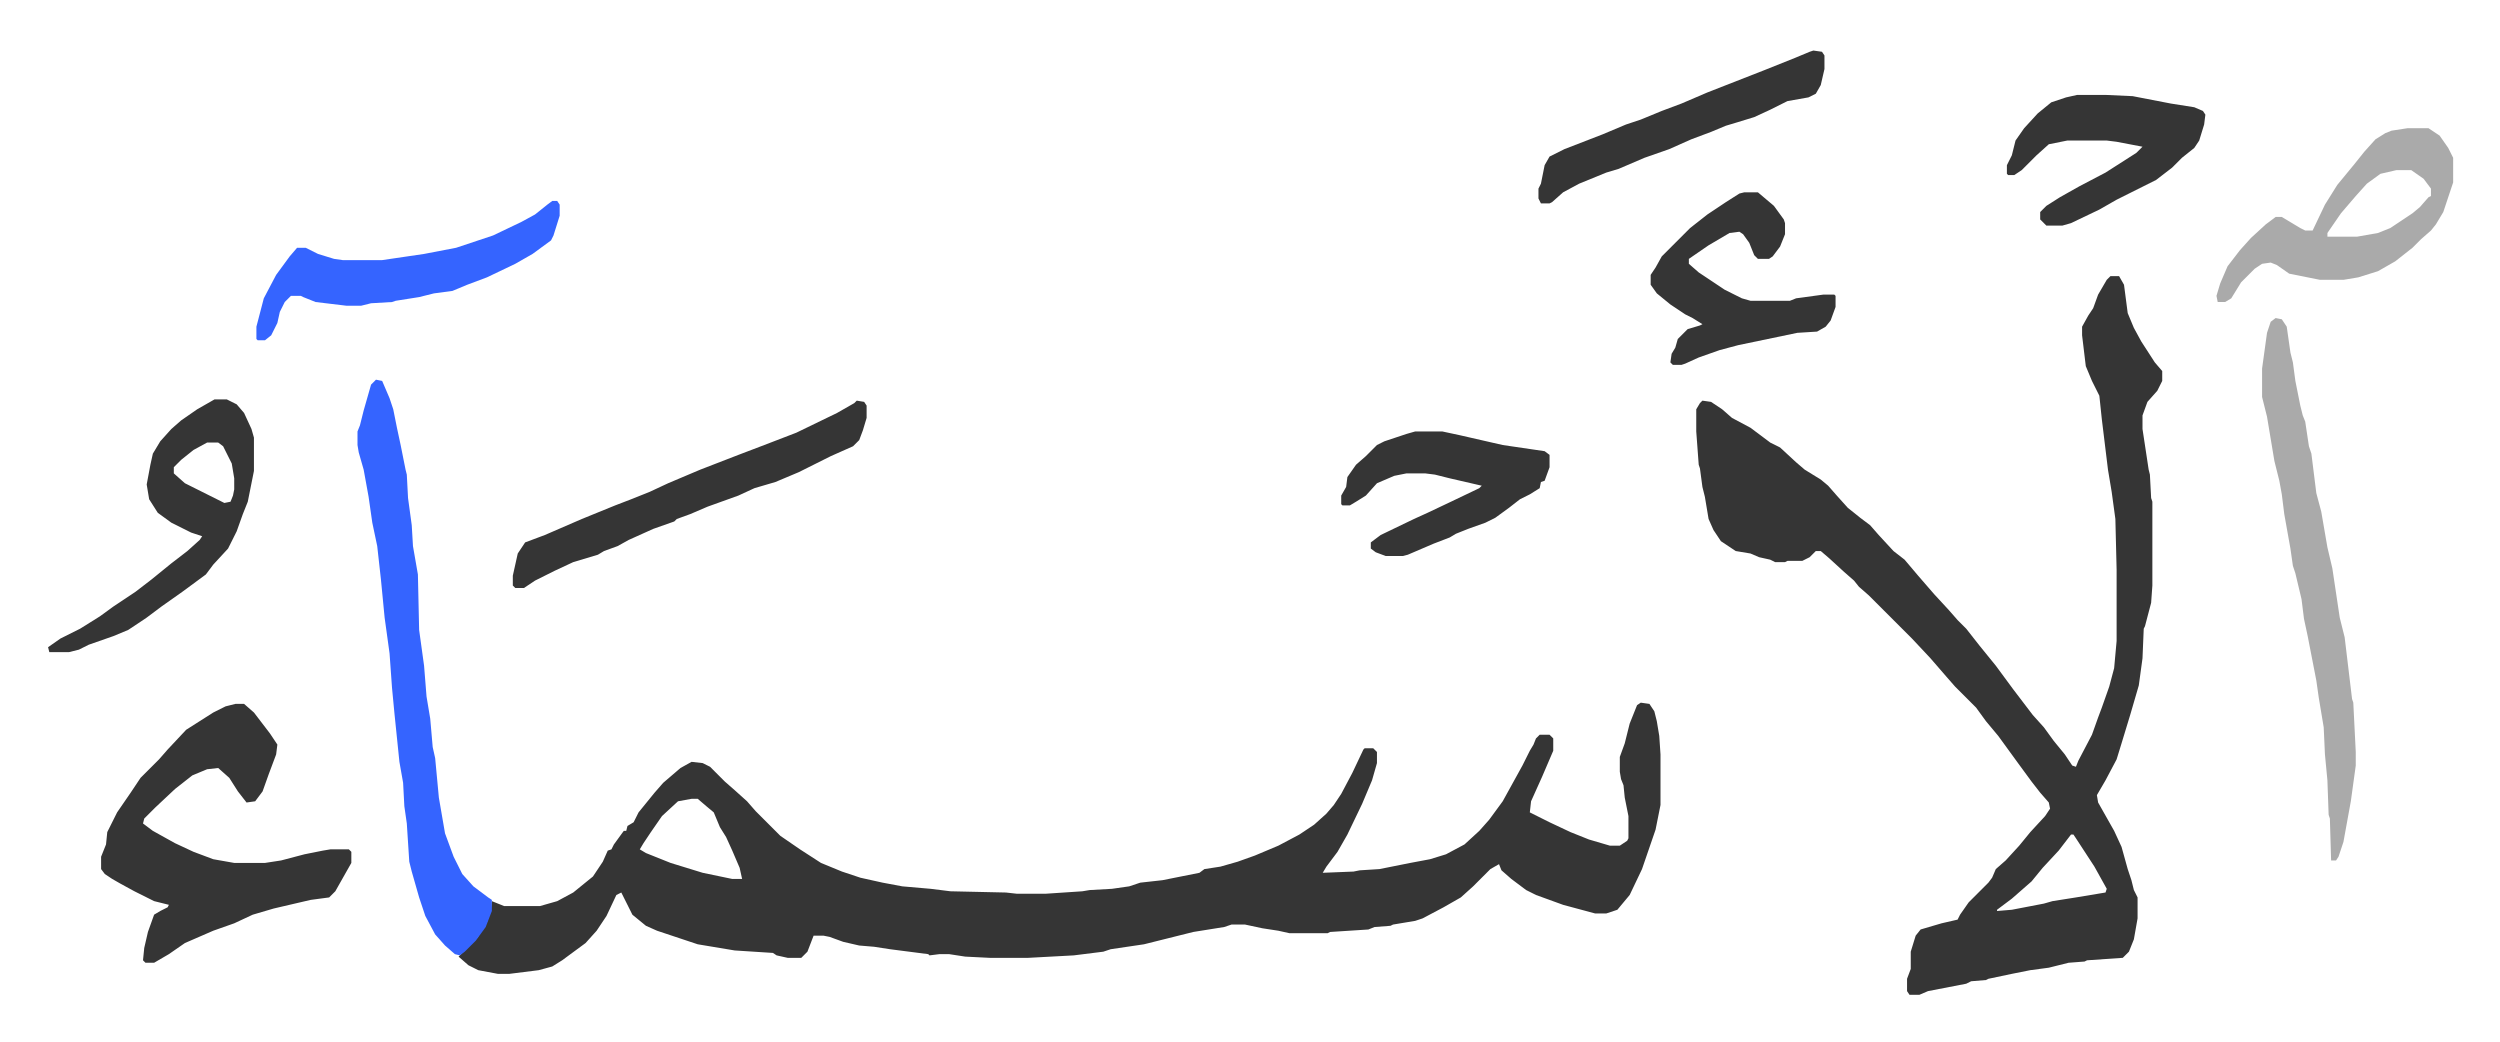 <svg xmlns="http://www.w3.org/2000/svg" role="img" viewBox="-39.00 196.00 2028.00 845.50"><path fill="#353535" id="rule_normal" d="M1292 766l7 1 4 6 2 8 2 12 1 15v41l-4 20-11 32-10 21-10 12-9 3h-9l-26-7-22-8-8-4-12-9-8-7-2-5-7 4-9 9-5 5-10 9-14 8-17 9-6 2-18 3-2 1-13 1-5 2-31 2-2 1h-31l-9-2-13-2-14-3h-11l-6 2-25 4-12 3-16 4-12 3-27 4-6 2-24 3-37 2h-31l-20-1-13-2h-8l-8 1-1-1-31-4-13-2-12-1-13-3-11-4-5-1h-8l-5 13-5 5h-11l-9-2-3-2-31-2-30-5-33-11-9-4-11-9-8-16-1-2-4 2-8 17-8 12-9 10-19 14-8 5-11 3-24 3h-9l-16-3-8-4-8-7 5-5 10-10 8-13 3-9 1-8 5 2 5 2h29l14-4 13-7 16-13 8-12 4-9 3-1 2-4 8-11h2l1-4 5-3 4-8 13-16 7-8 14-12 9-5 9 1 6 3 12 12 8 7 10 9 7 8 20 20 16 11 17 11 17 7 15 5 9 2 9 2 16 3 23 2 16 2 45 1 9 1h23l30-2 6-1 18-1 14-2 9-3 18-2 20-4 10-2 4-3 13-2 14-4 14-5 19-8 17-9 12-8 10-9 6-7 6-9 9-17 9-19 1-1h7l3 3v9l-4 14-8 19-12 25-8 14-9 12-3 5 25-1 5-1 16-1 25-5 16-3 13-4 15-8 12-11 8-9 11-15 16-29 6-12 3-5 2-5 3-3h8l3 3v10l-9 21-9 20-1 9 16 8 17 8 15 6 17 5h8l6-4 1-2v-18l-3-15-1-10-2-5-1-6v-12l4-11 4-16 6-15zm-770 78l-11 2-13 12-9 13-6 9-3 5 5 3 20 8 26 8 24 5h8l-2-9-6-14-5-11-5-8-5-12-6-5-7-6zm1151-424h7l4 7 3 23 5 12 6 11 11 17 6 7v8l-4 8-8 9-4 11v11l5 33 1 4 1 19 1 3v68l-1 14-5 19-1 2-1 24-3 22-7 24-7 23-4 13-9 17-7 12 1 6 13 23 6 13 5 18 3 9 2 8 3 6v17l-3 17-4 10-5 5-29 2-2 1-13 1-16 4-15 2-15 3-19 4-2 1-12 1-4 2-31 6-7 3h-8l-2-3v-10l3-8v-14l4-13 4-5 17-5 13-3 2-4 7-10 16-16 3-4 3-7 8-7 11-12 9-11 12-13 4-6-1-5-7-8-7-9-11-15-8-11-8-11-10-12-8-11-17-17-7-8-13-15-15-16-9-9-5-5-21-21-8-7-4-5-8-7-12-11-7-6h-4l-5 5-6 3h-12l-2 1h-8l-4-2-9-2-7-3-12-2-12-8-6-9-4-9-3-18-2-8-2-15-1-3-2-27v-18l3-5 2-2 7 1 9 6 8 7 15 8 16 12 8 4 13 12 7 6 13 8 6 5 7 8 9 10 10 8 8 6 7 8 12 13 9 7 11 13 13 15 12 13 7 8 7 7 11 14 13 16 14 19 16 21 9 10 8 11 9 11 6 9 3 1 2-5 11-21 5-14 3-8 6-17 4-15 2-22v-58l-1-41-3-22-3-18-5-41-2-19-6-12-5-12-3-25v-7l5-9 4-6 4-11 7-12zm-32 453l-10 13-13 14-9 11-8 7-8 7-12 9v1l12-1 26-5 7-2 19-3 24-4 1-3-10-18-15-23-2-3zM152 767h7l8 7 13 17 6 9-1 8-6 16-5 14-6 8-7 1-7-9-7-11-9-8-9 1-12 5-14 11-16 15-9 9-1 4 8 6 18 10 15 7 16 6 17 3h25l13-2 19-5 15-3 6-1h15l2 2v9l-13 23-5 5-15 2-30 7-17 5-15 7-17 6-23 10-13 9-12 7h-7l-2-2 1-10 3-13 5-14 5-3 6-3 1-2-12-3-16-8-11-6-7-4-6-4-3-4v-10l4-10 1-10 8-16 11-16 8-12 15-15 7-8 15-16 22-14 10-5z"/><path fill="#3564ff" id="rule_madd_obligatory_4_5_vowels" d="M266 504l5 1 6 14 3 9 3 15 3 14 4 20 1 4 1 19 3 22 1 17 4 23 1 45 4 29 2 25 3 18 2 23 2 9 3 32 5 29 7 19 7 14 9 10 12 9 3 2v9l-5 13-8 11-9 9-4 3-4-1-8-7-8-9-8-15-5-15-6-21-2-8-2-31-2-14-1-19-3-17-4-39-2-21-2-28-4-29-3-31-3-27-4-19-3-21-4-22-4-14-1-6v-11l2-5 3-12 6-21z"/><path fill="#aaa" id="rule_hamzat_wasl" d="M1807 454l5 1 4 6 3 21 2 8 2 15 4 20 2 8 2 5 3 20 2 6 4 32 4 15 5 29 4 17 6 40 4 16 6 50 1 3 2 40v11l-4 29-6 33-4 12-2 3h-4l-1-34-1-3-1-28-2-21-1-22-4-24-2-14-7-36-3-14-2-16-5-21-2-6-2-14-5-28-2-16-2-11-4-16-6-36-4-16v-23l4-29 3-9zm107-154h17l9 6 7 10 4 8v20l-8 24-6 10-4 5-8 7-7 7-14 11-14 8-16 5-12 2h-19l-25-5-10-7-5-2-7 1-6 4-11 11-8 13-5 3h-6l-1-5 3-10 6-14 10-13 9-10 12-11 8-6h5l15 9 4 2h6l10-21 10-16 14-17 8-10 9-10 8-5 5-2zm-9 34l-13 3-11 8-9 10-12 14-11 16v3h24l17-3 10-4 18-12 6-5 7-8 2-1v-6l-6-8-10-7z"/><path fill="#353535" id="rule_normal" d="M656 521l6 1 2 3v10l-3 10-3 8-5 5-18 8-26 13-19 8-17 5-13 6-25 9-14 6-11 4-2 2-17 6-20 9-9 5-11 4-5 3-20 6-15 7-16 8-9 6h-7l-2-2v-8l4-18 6-9 16-6 30-13 27-11 13-5 15-6 15-7 26-11 31-12 21-8 26-10 33-16 14-8zm-521-1h10l8 4 6 7 6 13 2 7v27l-5 25-4 10-5 14-7 14-12 13-6 8-19 14-17 12-12 9-15 10-12 5-20 7-8 4-8 2H1l-1-4 10-7 16-8 16-10 11-8 18-12 13-10 16-13 13-10 10-9 2-3-9-3-16-8-11-8-7-11-2-12 3-16 2-9 6-10 9-10 8-7 13-9zm-6 35l-11 6-10 8-5 5-1 1v5l9 8 16 8 16 8 5-1 2-5 1-5v-9l-2-12-7-14-4-3zm1247-203h11l13 11 8 11 1 3v9l-4 10-6 8-3 2h-9l-3-3-4-10-5-7-3-2-8 1-17 10-16 11v4l8 7 21 14 14 7 7 2h32l5-2 22-3h9l1 1v9l-4 11-4 5-7 4-16 1-48 10-15 4-17 6-11 5-3 1h-7l-2-2 1-7 3-5 2-7 8-8 10-3 2-1-8-5-6-3-12-8-11-9-5-7v-8l4-6 5-9 23-23 14-11 15-10 11-7zm-267 194h22l14 3 35 8 34 5 4 3v10l-4 11-3 1-1 5-8 5-8 4-9 7-11 8-8 4-14 5-10 4-5 3-13 5-21 9-4 1h-14l-8-3-4-3v-5l8-6 27-13 11-5 19-9 23-11 2-2-26-6-12-3-8-1h-15l-10 2-14 6-9 10-8 5-5 3h-6l-1-1v-7l4-7 1-8 7-10 8-7 9-9 6-3 18-6zm537-273h23l22 1 31 6 19 3 7 3 2 3-1 8-4 13-4 6-10 8-8 8-13 10-16 8-16 8-14 8-23 11-7 2h-13l-5-5v-6l5-5 11-7 16-9 21-11 25-16 5-5-21-4-8-1h-32l-15 3-10 9-12 12-6 4h-5l-1-1v-7l4-8 3-12 7-10 11-12 11-9 12-4z"/><path fill="#3564ff" id="rule_madd_obligatory_4_5_vowels" d="M409 359h4l2 3v9l-5 16-2 4-15 11-14 8-23 11-16 6-12 5-15 2-12 3-19 3-3 1-17 1-8 2h-12l-25-3-10-4-2-1h-8l-5 5-4 8-2 9-5 10-5 4h-6l-1-1v-10l6-23 10-19 11-15 6-7h7l10 5 13 4 7 1h32l34-5 26-5 30-10 23-11 11-6 10-8z"/><path fill="#353535" id="rule_normal" d="M1432 237l7 1 2 3v11l-3 13-4 7-6 3-17 3-14 7-13 6-13 4-10 3-12 5-16 6-18 8-20 7-21 9-10 3-22 9-13 7-9 8-2 1h-7l-2-4v-8l2-4 3-15 4-7 12-6 31-12 19-8 12-4 17-7 16-6 21-9 23-9 23-9 25-10 12-5z"/></svg>
